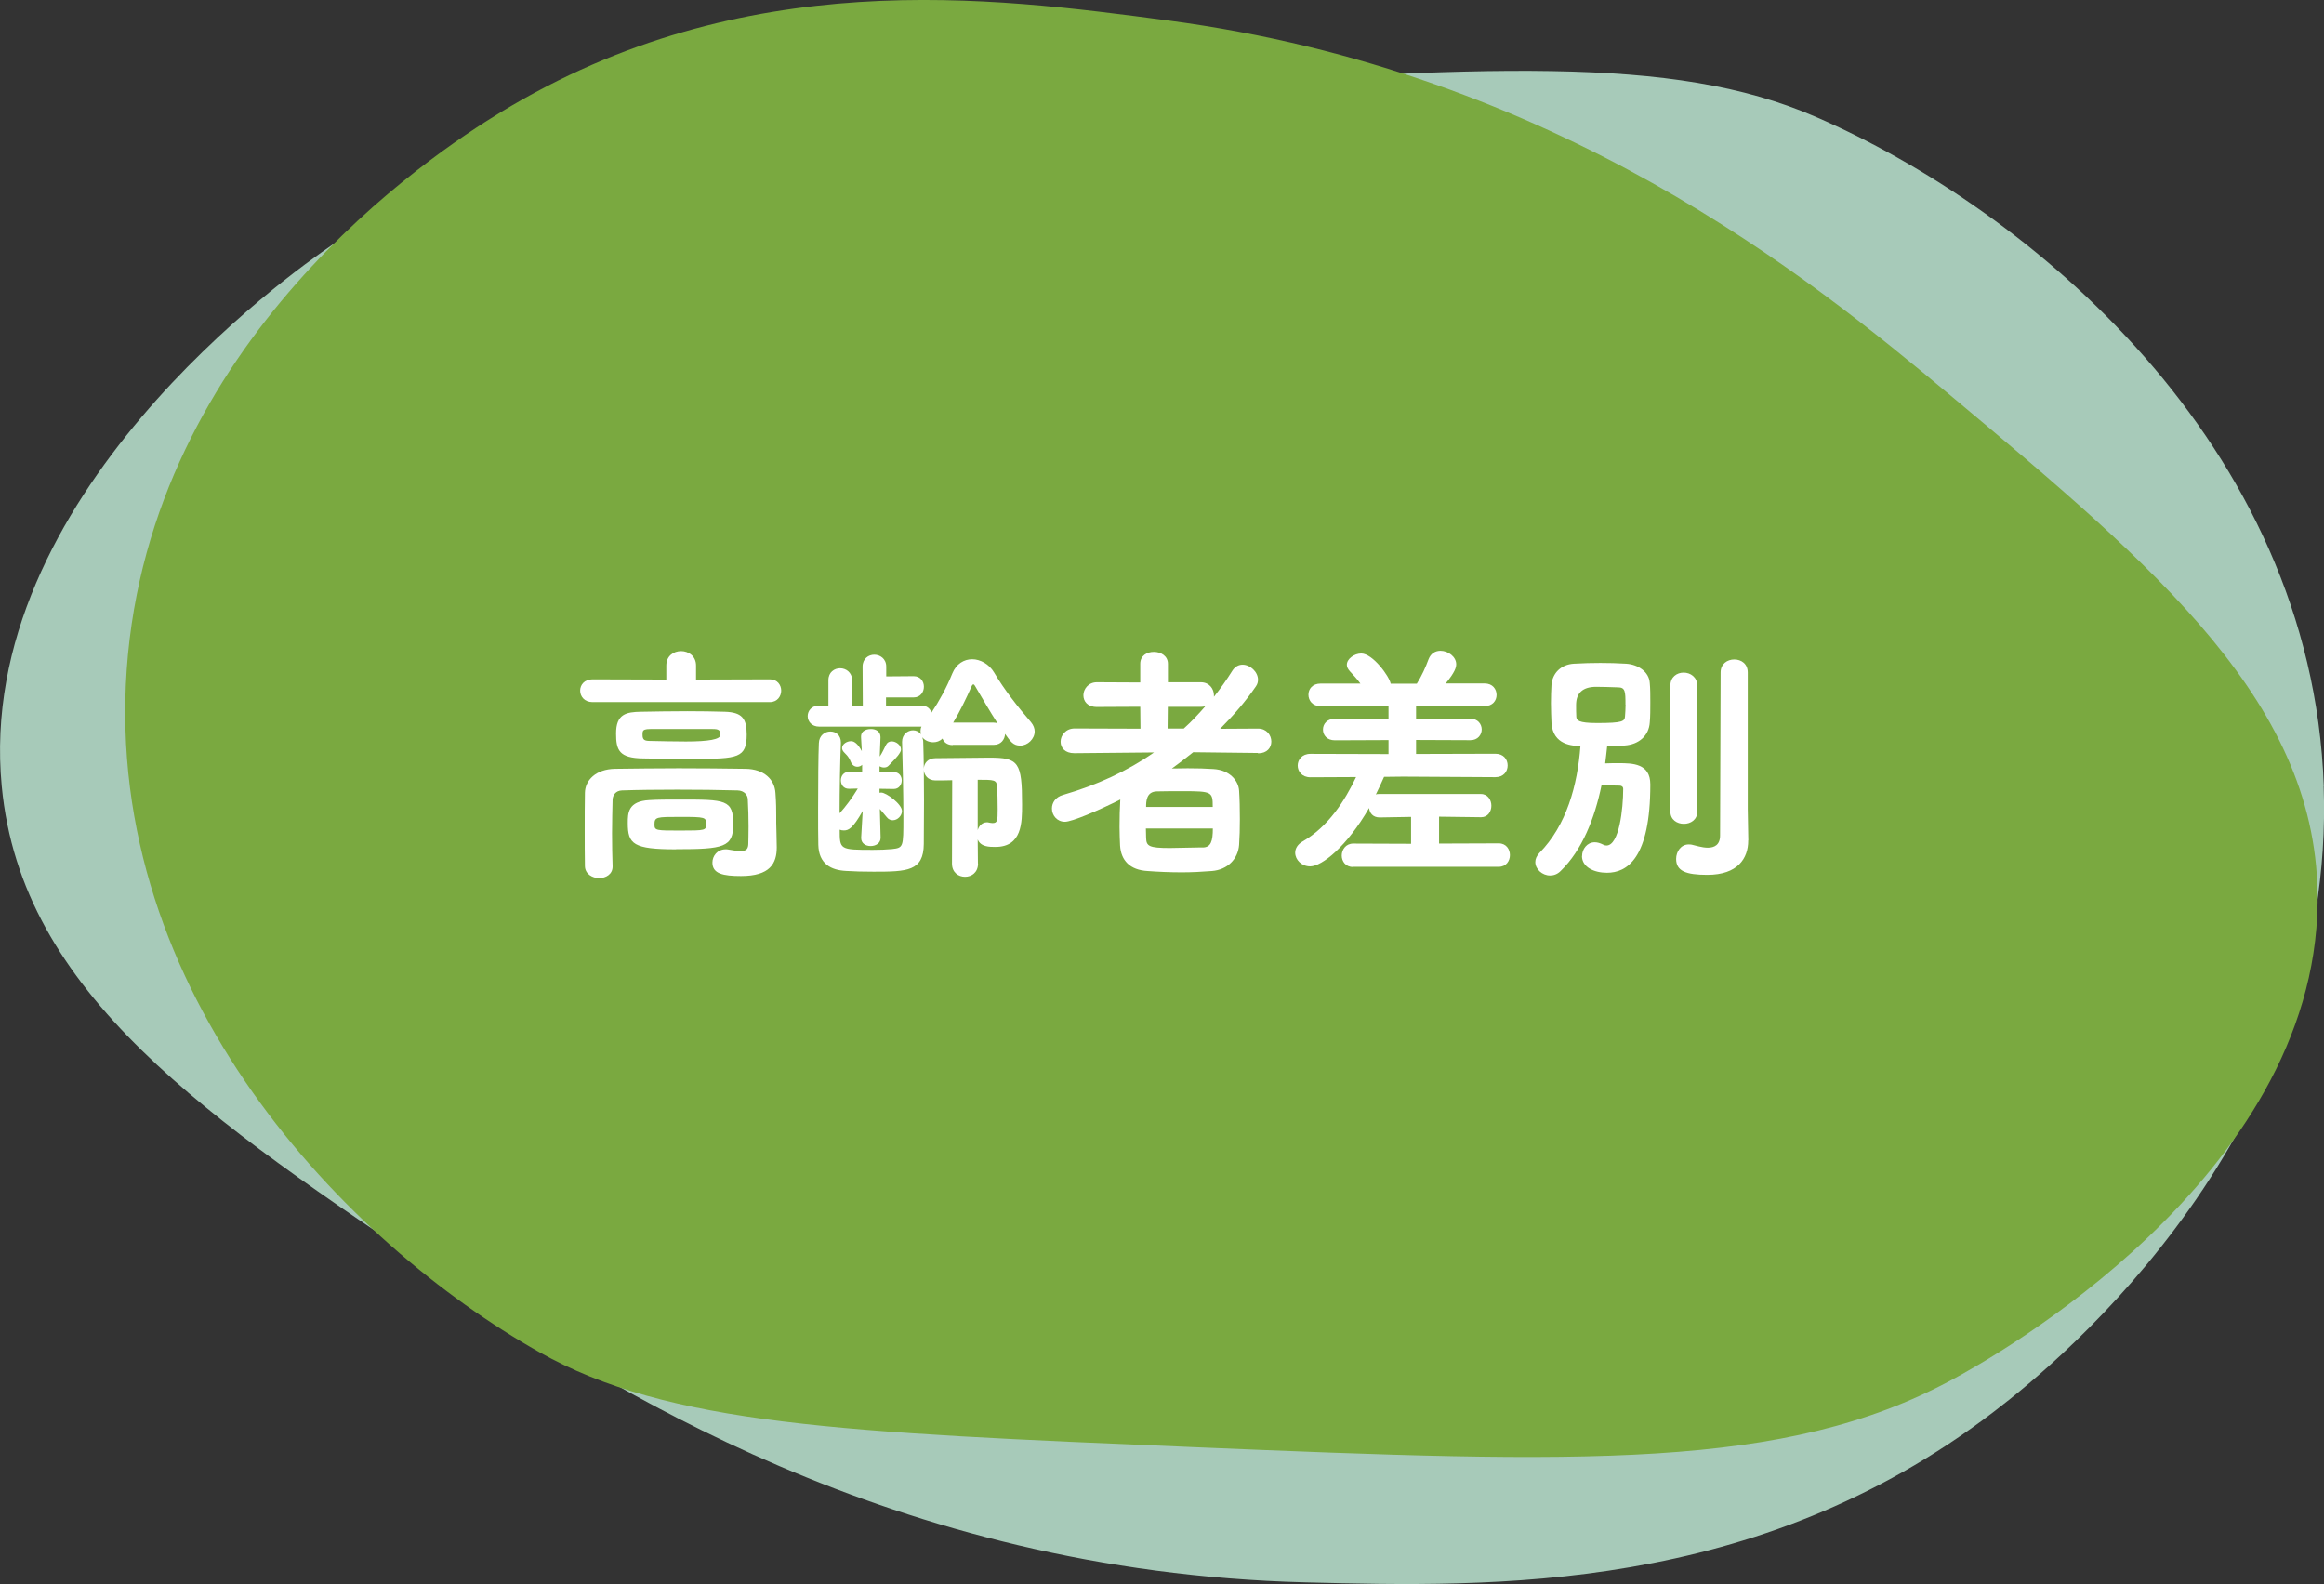 <?xml version="1.0" encoding="UTF-8"?><svg id="_レイヤー_2" xmlns="http://www.w3.org/2000/svg" width="214.19" height="146" viewBox="0 0 214.19 146"><rect x="0" y="0" width="214.19" height="146" fill="#333333" stroke="none"/><g id="_レイヤー_1-2"><path d="M214.16,72.47c1.12,31.95-24.03,52.79-30.42,57.66-21.94,16.77-46.13,16.15-63.44,15.71-38.15-.97-64.68-18.26-79.27-28.05C19.1,103.09,1.98,91.61.16,72.47-2.39,45.75,26.88,25.13,30.59,22.59c15.22-10.42,34.6-11.86,72.75-14.31,33.82-2.17,50.72-3.26,63.96,2.47,19.6,8.48,45.76,30.06,46.87,61.71Z" fill="#a7cab9"/><path d="M11.68,61.68C13.84,31.43,39.66,14.29,46.17,10.33,68.55-3.29,91.32-.28,107.61,1.88c35.9,4.74,59.2,23.73,71.98,34.42,19.21,16.08,34.21,28.64,34.01,46.88-.28,25.46-29.97,41.98-33.72,44-15.4,8.3-33.84,7.71-70.08,6.19-32.12-1.35-48.19-2.02-60.1-8.75-17.65-9.97-40.15-32.96-38.02-62.93Z" fill="#7aa940"/><path d="M54.6,64.71c-.74,0-1.13-.53-1.13-1.06s.39-1.04,1.13-1.04l6.81.02v-1.29c0-.9.69-1.33,1.36-1.33s1.38.44,1.38,1.33v1.29l6.81-.02c.69,0,1.04.53,1.04,1.04s-.35,1.06-1.04,1.06h-16.35ZM68.3,80.74c-1.66,0-2.64-.21-2.64-1.24,0-.6.44-1.22,1.22-1.22.07,0,.16,0,.25.02.48.09.85.14,1.13.14.55,0,.71-.21.71-.74v-.07c0-.14.02-.71.02-1.45s-.02-1.7-.07-2.53c-.02-.37-.32-.78-.94-.8-1.72-.05-3.66-.07-5.54-.07s-3.66.02-5.11.07c-.6.02-.85.46-.87.83-.02.94-.05,2.05-.05,3.13s.02,2.14.05,3.01v.05c0,.71-.62,1.06-1.24,1.06s-1.29-.37-1.31-1.1c-.02-1.06-.02-2.18-.02-3.36s0-2.32.02-3.4c.02-1.15.99-2.18,2.78-2.21,1.75-.02,3.79-.05,5.86-.05s4.23.02,6.16.05c1.72.02,2.69.99,2.76,2.23.07.94.07,1.56.07,2.07v.69c0,.28.05,1.59.05,2.25,0,1.5-.64,2.64-3.29,2.64ZM63.98,69.95c-1.61,0-3.38-.02-4.69-.05-2.25-.02-2.51-.78-2.51-2.3,0-1.79.92-1.98,2.32-2,1.22-.02,2.76-.05,4.25-.05,1.22,0,2.44.02,3.45.05,1.59.05,2.02.62,2.02,2.09,0,2.18-.81,2.25-4.85,2.25ZM62.32,78.28c-3.96,0-4.46-.48-4.46-2.42,0-.9,0-2.02,2-2.12.76-.05,1.77-.05,2.78-.05,4.25,0,4.94,0,4.94,2.28,0,2.12-.87,2.3-5.27,2.3ZM59.93,67.19c-.46,0-.64.07-.69.25-.02.05-.02.18-.02.3,0,.48.21.55.76.55.99.02,2.14.05,3.24.05q3.17,0,3.17-.6c0-.46-.16-.55-.71-.55h-5.75ZM62.71,75.29c-2.23,0-2.39,0-2.39.71,0,.55.14.55,2.37.55,2.39,0,2.39-.02,2.39-.62s-.07-.64-2.37-.64Z" fill="#fff"/><path d="M87.8,68.67c-.48,0-.8-.25-.94-.6-.25.25-.55.34-.85.34-.41,0-.78-.18-1.01-.46.05.14.09.28.09.46.05,1.47.07,3.5.07,5.38,0,1.54-.02,2.99-.02,4-.02,2.51-1.54,2.55-4.62,2.55-.92,0-1.82-.02-2.55-.07-1.36-.07-2.51-.64-2.55-2.41-.02-.8-.02-2-.02-3.29,0-2.35.02-4.97.07-6.07.02-.71.55-1.08,1.06-1.08s.97.34.97,1.01v.07c-.07,1.56-.12,4.28-.12,6.46.53-.58,1.15-1.4,1.68-2.28l-.8.02h-.02c-.51,0-.74-.39-.74-.78s.25-.78.74-.78h.02l1.2.02v-.67c-.11.12-.28.18-.44.18-.25,0-.48-.14-.6-.44-.23-.58-.51-.74-.67-.94-.09-.11-.14-.23-.14-.34,0-.37.44-.64.83-.64.28,0,.62.23.99.92l-.07-1.26c-.05-.78.8-.78.92-.78.44,0,.87.23.87.74v.05l-.07,1.75c.21-.3.39-.71.58-1.08.12-.23.3-.32.53-.32.39,0,.85.34.85.74,0,.09-.02.16-.07.25-.25.46-.69.83-1.06,1.24-.12.14-.28.18-.44.18s-.3-.05-.41-.11v.55l1.29-.02h.02c.48,0,.74.37.74.76s-.25.8-.74.8h-.02l-1.29-.02v.37s.09-.02.16-.02c.46,0,1.91,1.06,1.91,1.7,0,.44-.41.85-.85.85-.18,0-.39-.07-.55-.28l-.64-.76.07,2.64v.02c0,.51-.46.76-.92.76s-.87-.25-.87-.74v-.05l.14-2.44c-.9,1.59-1.29,1.79-1.73,1.79-.14,0-.28-.02-.39-.07,0,1.84,0,1.86,3.06,1.86.62,0,1.24-.02,1.75-.07,1.06-.12,1.06-.16,1.06-2.9,0-2.25-.07-5.33-.12-6.97v-.02c0-.67.51-1.06,1.01-1.06.28,0,.55.12.74.37-.02-.09-.05-.18-.05-.3,0-.14.02-.28.09-.41h-9.43c-.69,0-1.06-.48-1.06-.97s.37-.97,1.06-.97h.85v-2.34c0-.74.55-1.1,1.08-1.1s1.1.37,1.1,1.1l-.02,2.34,1.01.02-.02-3.61c0-.74.55-1.1,1.08-1.1s1.1.37,1.1,1.1v.9l2.53-.02c.62,0,.94.48.94.97s-.32.99-.94.99h-2.55v.78l3.29-.02c.48,0,.78.28.9.64.71-1.06,1.4-2.32,1.91-3.59.37-.92,1.1-1.33,1.84-1.33s1.56.44,2.02,1.22c.94,1.59,2.18,3.17,3.4,4.58.23.28.34.58.34.85,0,.69-.64,1.31-1.33,1.31-.64,0-.9-.37-1.4-1.08-.02.51-.37,1.01-1.04,1.01h-3.77ZM90.14,79.59c0,.83-.6,1.22-1.2,1.22s-1.2-.39-1.2-1.22l.02-7.68c-.55.02-1.08.02-1.54.02-.71,0-1.08-.51-1.08-1.04s.37-1.01,1.08-1.01c1.54,0,3.45-.05,4.97-.05,2.69,0,3.01.41,3.01,4.32,0,1.66,0,3.91-2.46,3.91-.55,0-1.36,0-1.63-.69l.02,2.21ZM91.57,66.6c.14,0,.25.02.37.07-.74-1.15-1.4-2.3-2.09-3.47-.05-.09-.09-.12-.14-.12-.07,0-.09.05-.14.12-.55,1.24-1.1,2.37-1.72,3.4h3.72ZM90.12,76.48c.11-.37.41-.69.83-.69.05,0,.12,0,.18.02.12.02.23.05.34.05.46,0,.48-.23.48-1.26,0-.71-.02-1.61-.05-2.09-.05-.64-.25-.64-1.79-.64v4.62Z" fill="#fff"/><path d="M115.93,69.4l-5.96-.07c-.64.51-1.29,1.01-1.96,1.5.48,0,.97-.02,1.45-.02.85,0,1.68.02,2.37.07,1.56.09,2.32,1.13,2.37,2,.05.74.07,1.66.07,2.6,0,.85-.02,1.68-.07,2.39-.09,1.26-1.03,2.3-2.53,2.41-.87.07-1.82.12-2.76.12-1.1,0-2.18-.05-3.13-.12-1.66-.09-2.46-.99-2.55-2.34-.02-.51-.05-1.1-.05-1.72,0-.85.02-1.75.07-2.53-2,1.01-4.46,2.05-5.1,2.05-.74,0-1.2-.6-1.2-1.22,0-.53.32-1.06,1.04-1.26,3.1-.9,5.89-2.18,8.37-3.91l-7.33.07h-.02c-.87,0-1.26-.51-1.26-1.06,0-.6.48-1.22,1.29-1.22l6.07.02-.02-2.02-4,.02c-.87,0-1.24-.53-1.24-1.08s.44-1.2,1.24-1.2l4,.02v-1.72c0-.76.62-1.1,1.26-1.1s1.29.37,1.29,1.1v1.7h3.04c.78,0,1.2.62,1.2,1.2v.14c.6-.76,1.17-1.56,1.7-2.41.25-.39.6-.55.94-.55.71,0,1.42.67,1.42,1.38,0,.21-.05.41-.18.6-.94,1.38-2.07,2.69-3.31,3.93l3.5-.02c.78,0,1.22.6,1.22,1.2,0,.55-.39,1.08-1.2,1.08h-.02ZM105.61,76.37c0,.28.02.55.02.85.02.76.25.94,2.18.94.9,0,1.79-.05,2.62-.05h.41c.76,0,.94-.58.94-1.75h-6.19ZM111.77,74.37c0-1.38-.05-1.45-2.71-1.45-.85,0-1.72,0-2.44.02-.97.02-.99.92-.99,1.43h6.14ZM107.63,65.15l-.02,2h1.49c.71-.64,1.36-1.33,2-2.07-.14.05-.28.07-.44.07h-3.04Z" fill="#fff"/><path d="M124.72,79.91c-.71,0-1.06-.53-1.06-1.06s.37-1.1,1.06-1.1l5.33.02v-2.48l-2.9.05c-.62,0-.92-.41-.97-.87-2.05,3.56-4.35,5.38-5.43,5.38-.78,0-1.38-.6-1.38-1.26,0-.37.21-.76.69-1.04,2.37-1.36,3.91-3.79,4.92-5.93l-4.21.02c-.78,0-1.17-.55-1.17-1.08s.39-1.08,1.17-1.08l7.2.02v-1.29l-4.94.02c-.74,0-1.1-.48-1.1-.99s.37-.99,1.1-.99l4.94.02v-1.2l-6.25.02c-.76,0-1.13-.53-1.13-1.06s.37-1.03,1.13-1.03h3.66c-.3-.41-.62-.76-.97-1.13-.18-.21-.28-.39-.28-.6,0-.55.69-1.04,1.33-1.04,1.06,0,2.6,2.12,2.71,2.78h2.41c.44-.69.83-1.56,1.08-2.25.21-.55.64-.78,1.1-.78.71,0,1.45.55,1.45,1.24,0,.3-.12.74-.97,1.77h3.59c.74,0,1.1.53,1.1,1.06s-.37,1.03-1.1,1.03l-6.32-.02v1.2l5.01-.02c.69,0,1.04.51,1.04.99s-.35.99-1.04.99l-5.01-.02v1.29l7.31-.02c.76,0,1.13.53,1.13,1.08s-.37,1.08-1.13,1.08l-8.51-.05-1.75.02c-.23.53-.48,1.06-.76,1.63.09-.05.21-.05.32-.05h9.36c.64,0,.97.55.97,1.08s-.32,1.06-.94,1.06h-.02l-3.86-.05v2.48l5.5-.02c.69,0,1.03.55,1.03,1.08s-.34,1.08-1.03,1.08h-13.43Z" fill="#fff"/><path d="M145.81,78.9c0-.64.46-1.27,1.17-1.27.23,0,.48.07.76.21.11.07.23.09.32.09,1.17,0,1.54-3.4,1.54-5.22,0-.21-.16-.3-.32-.3-.32-.02-.99-.02-1.68-.02-.62,2.99-1.77,5.96-3.77,7.89-.3.3-.64.41-.97.41-.71,0-1.36-.57-1.36-1.24,0-.28.12-.55.37-.83,2.51-2.55,3.52-6.25,3.79-9.87-.67,0-2.55-.05-2.67-2.14-.02-.53-.05-1.17-.05-1.79s.02-1.22.05-1.7c.09-1.08.87-1.88,2.07-1.95.85-.05,1.66-.07,2.44-.07s1.59.02,2.37.07c1.1.07,2.12.74,2.18,1.79.05.51.05,1.15.05,1.79s0,1.29-.05,1.82c-.07,1.22-.99,2.05-2.32,2.14l-1.61.09c-.05.53-.12,1.04-.18,1.56.41-.02.85-.02,1.22-.02,1.31,0,2.94.02,2.94,1.96,0,6.85-2.16,8.14-4,8.14-1.2,0-2.3-.53-2.3-1.54ZM149.81,64.94c0-1.22-.02-1.59-.69-1.59-.69-.02-1.36-.05-2-.05q-1.86,0-1.86,1.68c0,.39,0,.78.02,1.08.02.32.16.58,1.91.58,2.39,0,2.55-.16,2.58-.64.02-.3.05-.67.05-1.06ZM153.95,63.19c0-.8.6-1.2,1.22-1.2s1.26.41,1.26,1.22v11.59c0,.76-.62,1.13-1.24,1.13s-1.24-.37-1.24-1.13v-11.61ZM161.12,77.45v.05c0,1.59-.94,3.13-3.77,3.13-1.98,0-2.87-.35-2.87-1.47,0-.67.44-1.33,1.15-1.33.09,0,.18,0,.28.02.34.07.94.28,1.49.28.6,0,1.13-.25,1.13-1.13l.05-15.02c0-.8.62-1.2,1.26-1.2s1.24.39,1.24,1.2v12.6l.05,2.87Z" fill="#fff"/></g></svg>
